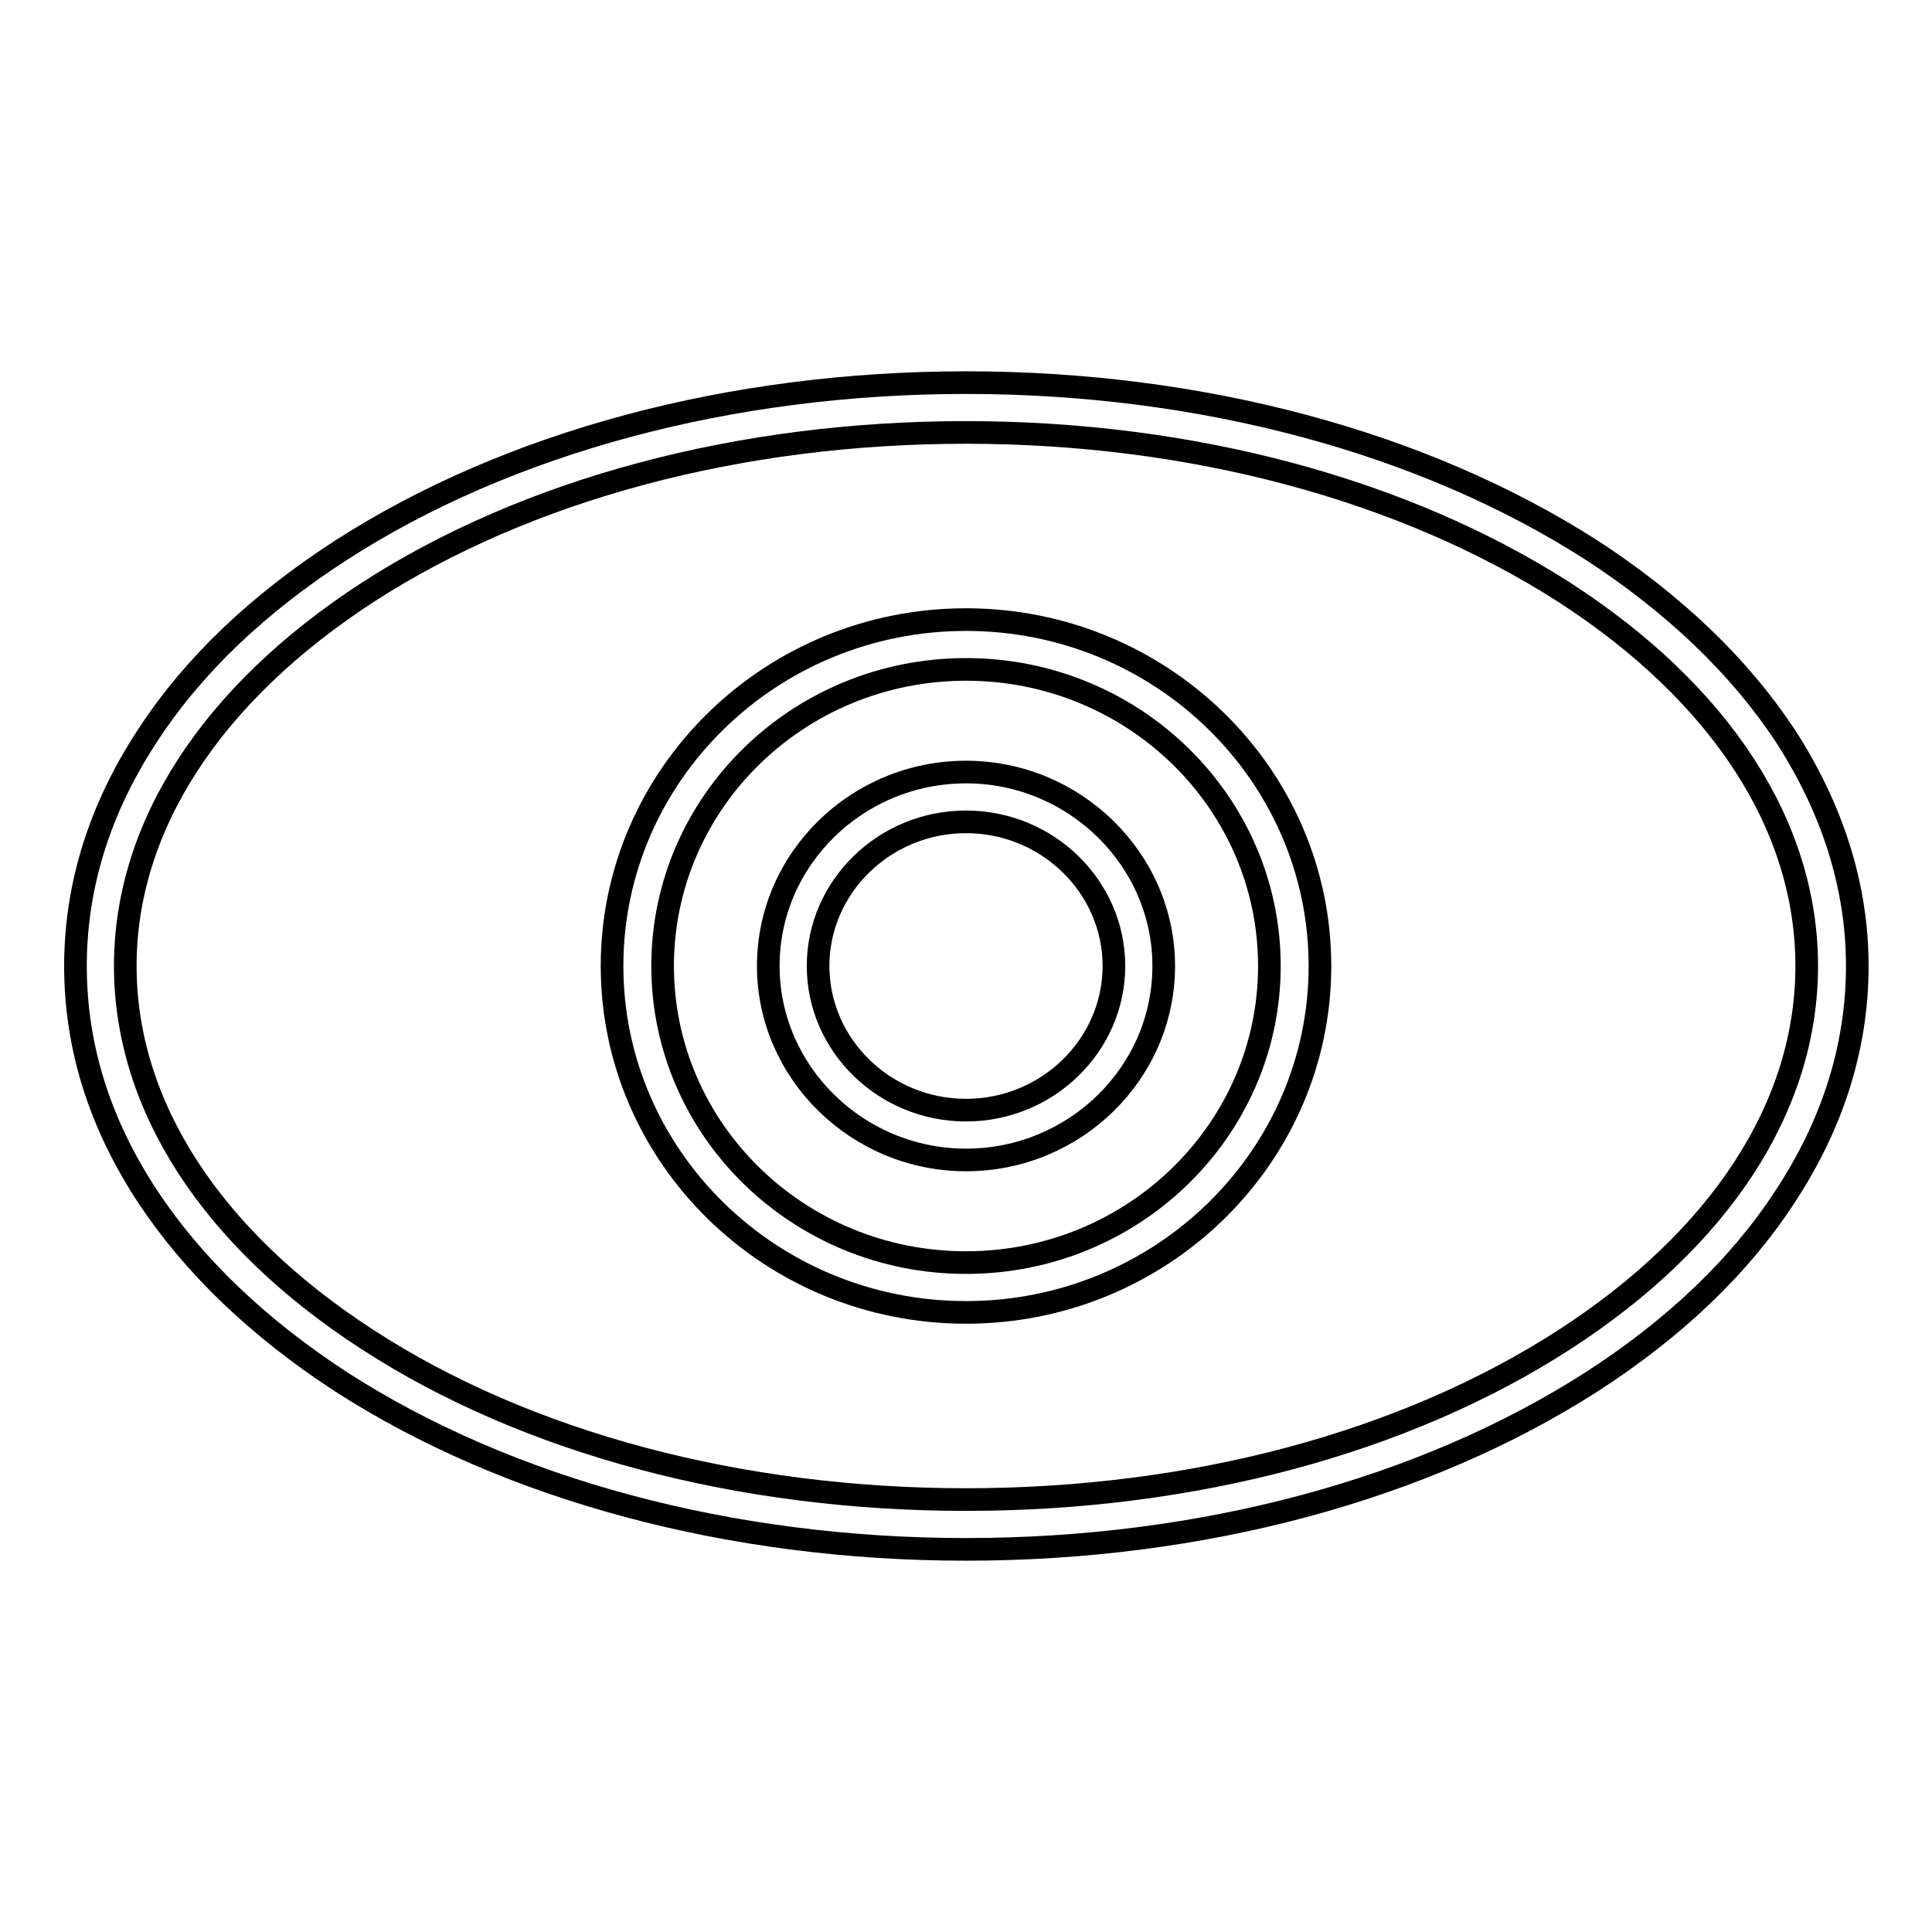 <?xml version="1.0" encoding="utf-8"?>
<!-- Svg Vector Icons : http://www.onlinewebfonts.com/icon -->
<!DOCTYPE svg PUBLIC "-//W3C//DTD SVG 1.1//EN" "http://www.w3.org/Graphics/SVG/1.1/DTD/svg11.dtd">
<svg version="1.1" xmlns="http://www.w3.org/2000/svg" xmlns:xlink="http://www.w3.org/1999/xlink" x="0px" y="0px" viewBox="0 0 256 256" enable-background="new 0 0 256 256" xml:space="preserve">
<g><g><path stroke-width="3" fill-opacity="0" stroke="#000000"  d="M128,205.3c-31.2,0-60.6-7.9-82.8-22.2c-10.9-7.1-19.5-15.3-25.6-24.5c-6.4-9.7-9.6-19.9-9.6-30.6c0-10.6,3.2-20.9,9.6-30.6c6-9.2,14.6-17.4,25.6-24.5C67.4,58.6,96.8,50.7,128,50.7c31.2,0,60.6,7.9,82.9,22.2c10.9,7.1,19.5,15.3,25.6,24.5c6.3,9.7,9.6,20,9.6,30.6c0,10.6-3.2,20.9-9.6,30.6c-6,9.2-14.6,17.4-25.6,24.5C188.6,197.4,159.2,205.3,128,205.3z M128,57.3c-30,0-58.1,7.5-79.3,21.2C28.1,91.9,16.6,109.4,16.6,128c0,18.5,11.4,36.1,32.1,49.5c21.1,13.7,49.3,21.2,79.3,21.2c30,0,58.1-7.5,79.3-21.2c20.7-13.4,32.1-30.9,32.1-49.5c0-18.6-11.4-36.1-32.1-49.5C186.1,64.9,158,57.3,128,57.3z"/><path stroke-width="3" fill-opacity="0" stroke="#000000"  d="M128,173.9c-25.9,0-46.9-20.6-46.9-45.9c0-25.3,21-45.9,46.9-45.9c25.9,0,46.9,20.6,46.9,45.9C174.9,153.3,153.9,173.9,128,173.9z M128,88.7c-22.2,0-40.2,17.6-40.2,39.3s18,39.3,40.2,39.3c22.2,0,40.2-17.6,40.2-39.3S150.2,88.7,128,88.7z"/><path stroke-width="3" fill-opacity="0" stroke="#000000"  d="M128,153.7c-14.4,0-26.2-11.6-26.2-25.7c0-14.2,11.8-25.7,26.2-25.7c14.4,0,26.2,11.6,26.2,25.7C154.2,142.2,142.4,153.7,128,153.7z M128,108.9c-10.8,0-19.6,8.6-19.6,19.1s8.8,19.1,19.6,19.1c10.8,0,19.6-8.6,19.6-19.1S138.8,108.9,128,108.9z"/></g></g>
</svg>